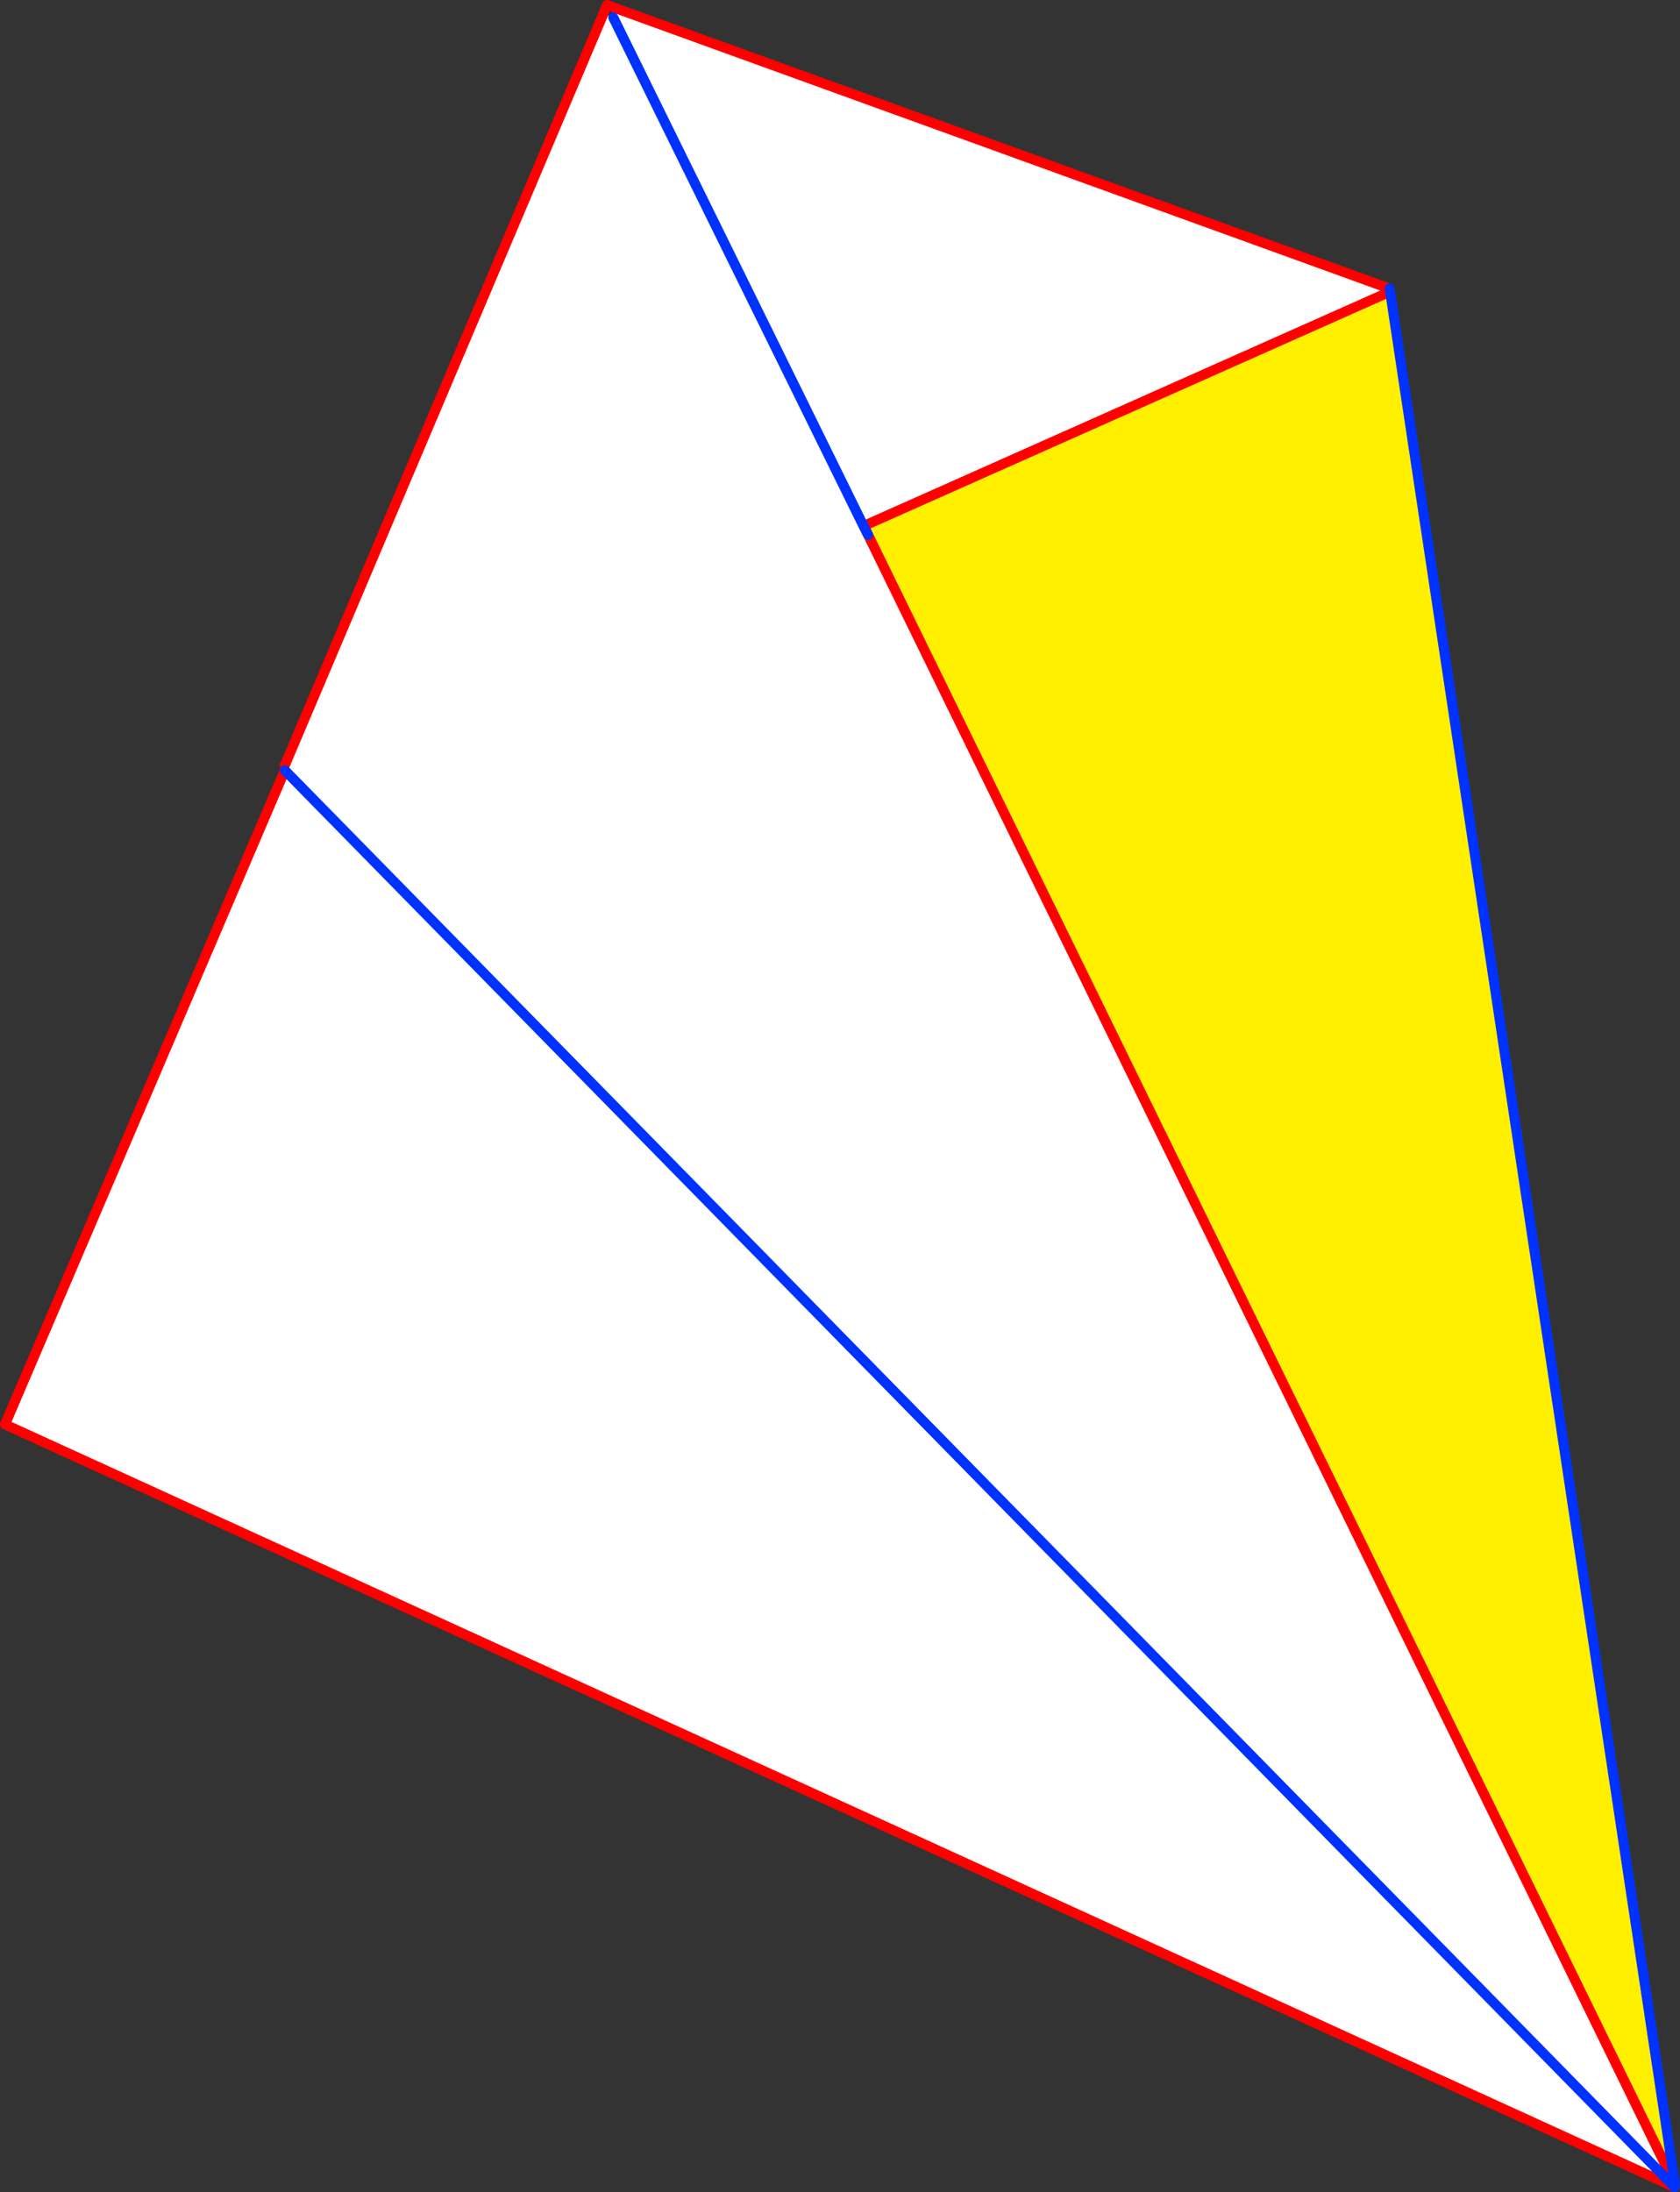 <?xml version="1.0" encoding="UTF-8" standalone="no"?>
<svg xmlns:xlink="http://www.w3.org/1999/xlink" height="437.55px" width="335.3px" xmlns="http://www.w3.org/2000/svg">
  <rect width="100%" height="100%" fill="#333333" stroke="none"/>
  <g transform="matrix(1.0, 0.0, 0.0, 1.0, -125.95, -64.6)">
    <path d="M403.35 122.4 L403.4 122.8 298.4 169.55 298.35 169.55 298.3 169.6 299.2 171.35 460.25 500.6 459.95 500.9 459.9 501.0 126.95 348.9 182.8 218.35 182.75 217.45 246.4 67.3 248.35 68.1 249.0 66.3 402.6 121.95 403.3 122.2 403.35 122.4 M298.3 169.6 L248.35 68.1 298.3 169.6 M182.8 218.35 L459.95 500.9 182.8 218.35" fill="#ffffff" fill-rule="evenodd" stroke="none"/>
    <path d="M403.4 122.8 L460.25 500.6 299.2 171.35 299.0 170.9 298.4 169.55 403.4 122.8" fill="#fff000" fill-rule="evenodd" stroke="none"/>
    <path d="M403.35 122.4 L403.4 122.8 298.4 169.55 298.35 169.55 299.0 170.9 299.2 171.35 460.25 500.6 M460.2 501.15 L459.9 501.0 126.95 348.9 182.8 218.35 M182.75 217.45 L246.4 67.3 247.1 65.6 249.0 66.3 402.6 121.95" fill="none" stroke="#ff0000" stroke-linecap="round" stroke-linejoin="round" stroke-width="2.0"/>
    <path d="M403.4 122.8 L460.25 500.6 M459.95 500.9 L460.2 501.15 M403.3 122.2 L403.35 122.4 M298.3 169.6 L299.2 171.35 M248.35 68.1 L298.3 169.6 M459.95 500.9 L182.8 218.35" fill="none" stroke="#0032ff" stroke-linecap="round" stroke-linejoin="round" stroke-width="2.0"/>
  </g>
</svg>

